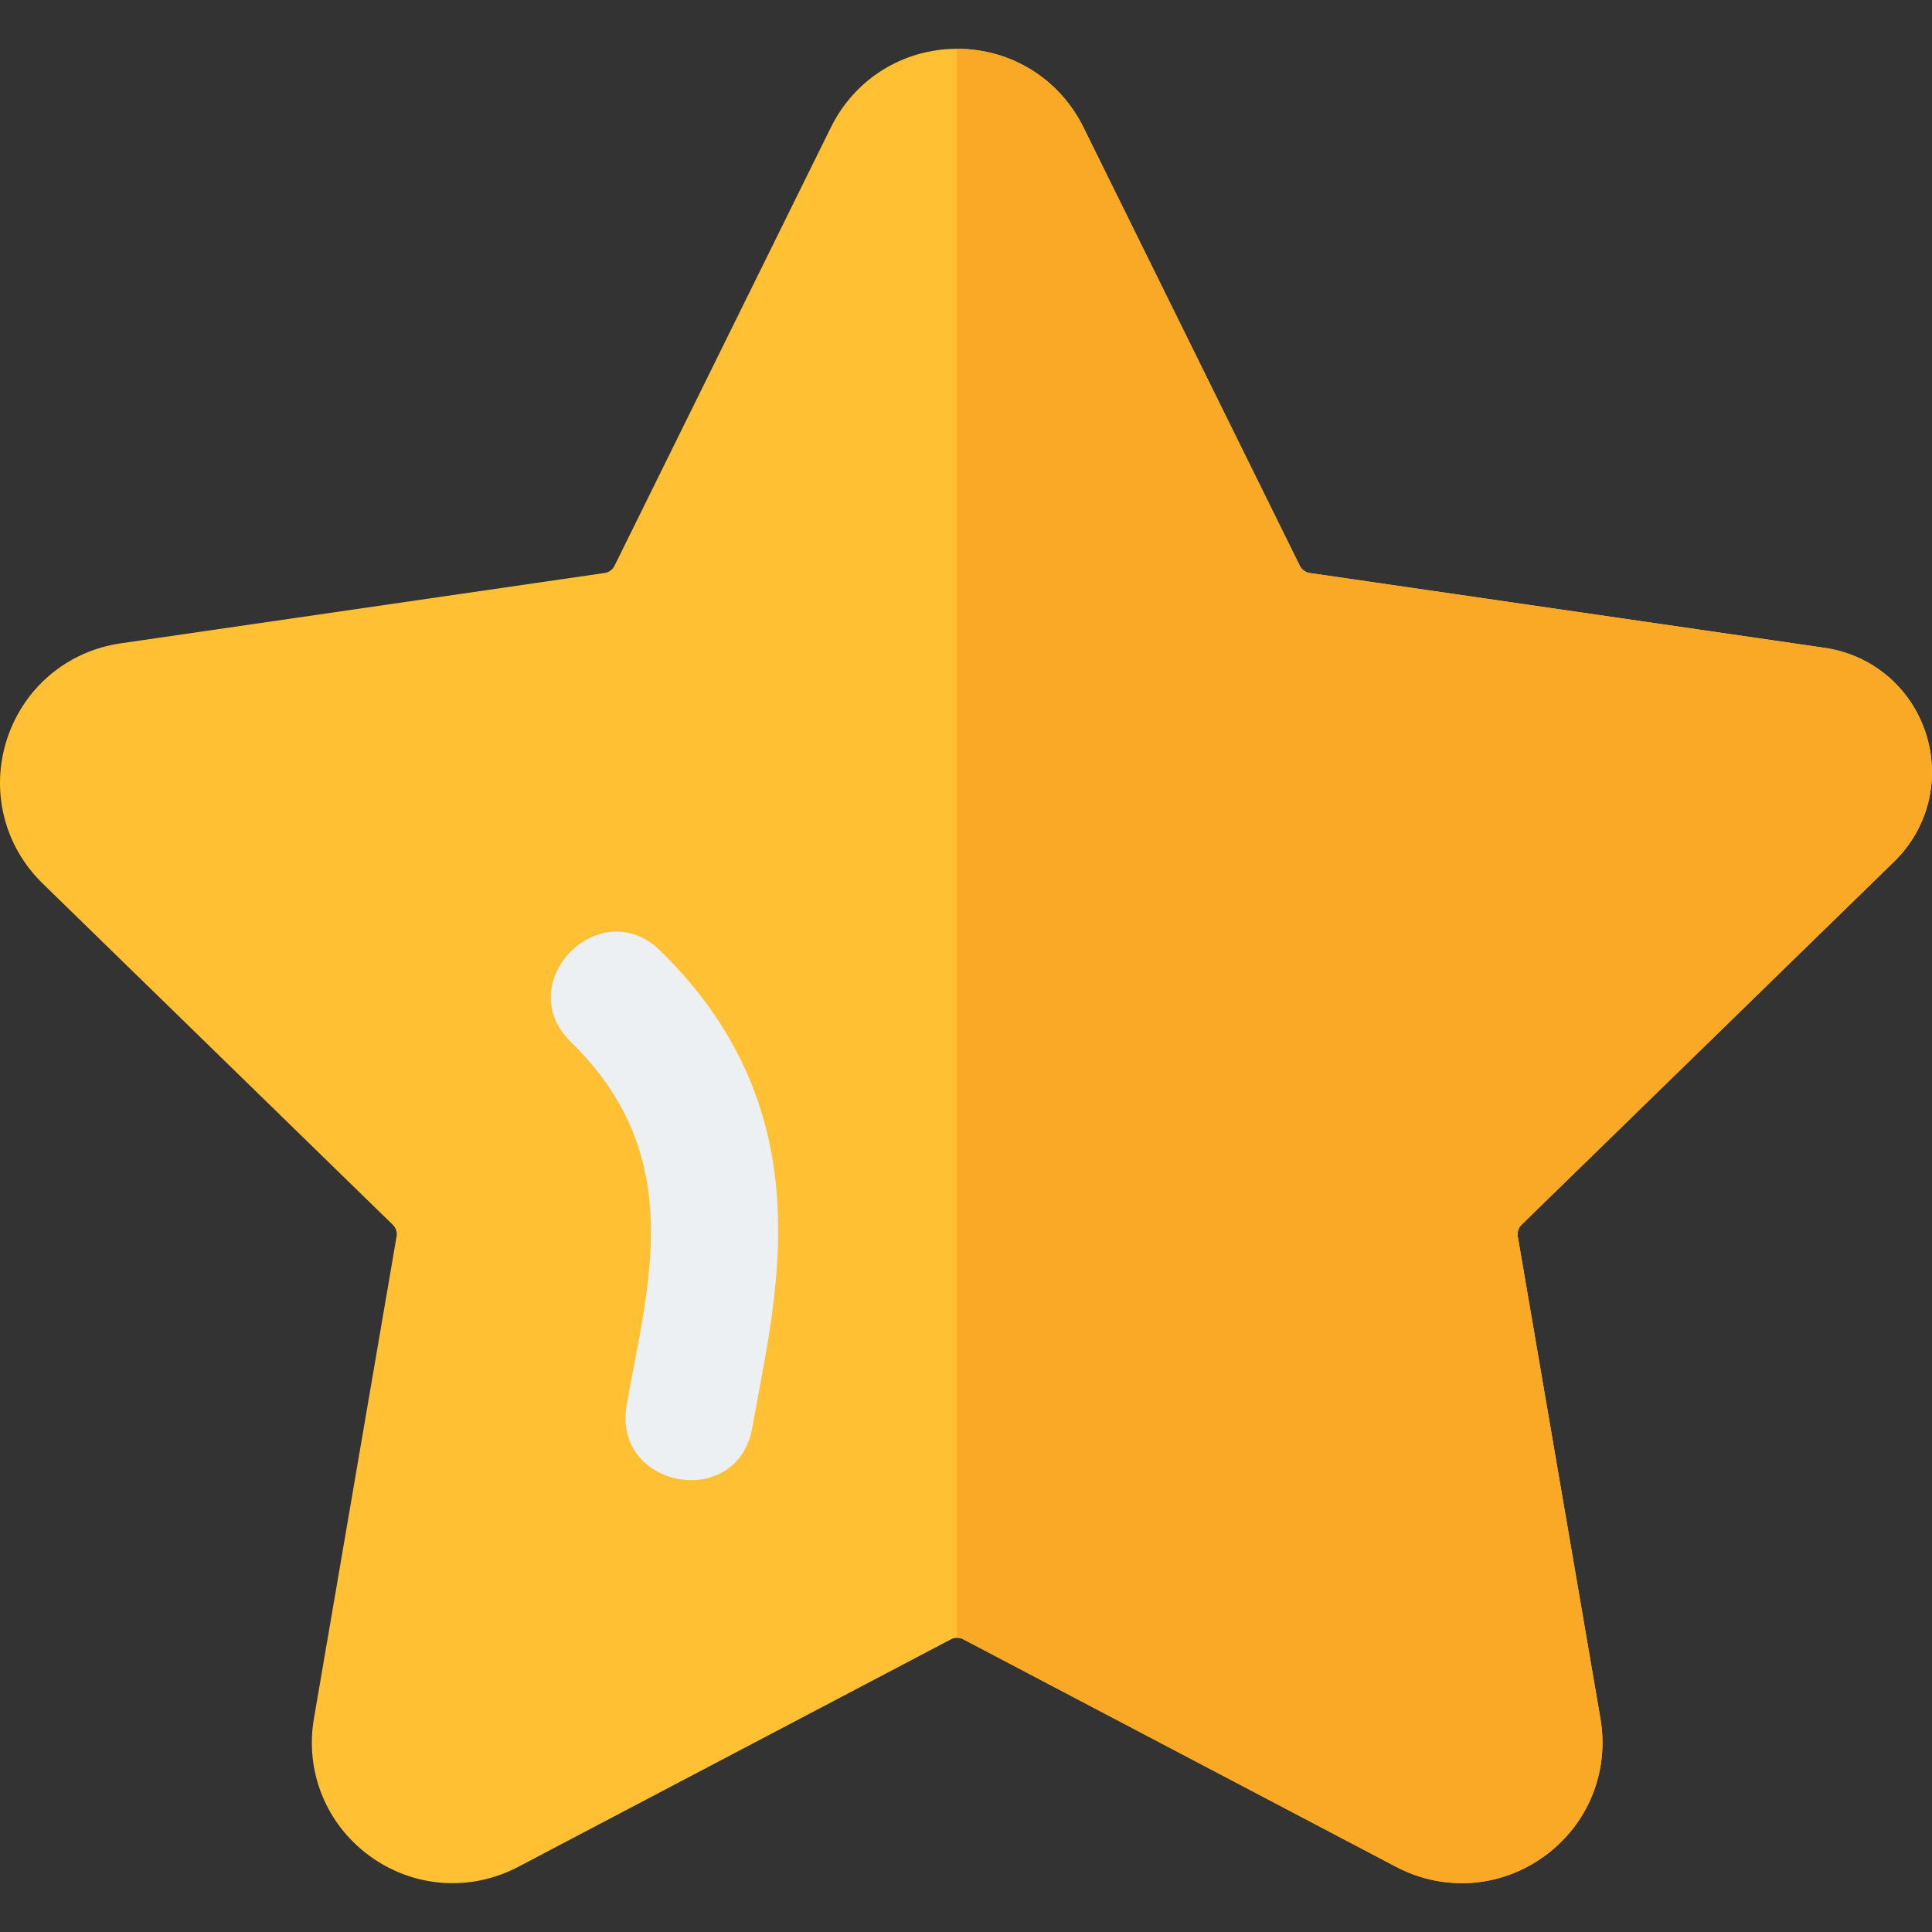 <!DOCTYPE svg PUBLIC "-//W3C//DTD SVG 1.1//EN" "http://www.w3.org/Graphics/SVG/1.1/DTD/svg11.dtd">
<!-- Uploaded to: SVG Repo, www.svgrepo.com, Transformed by: SVG Repo Mixer Tools -->
<svg height="64px" width="64px" version="1.1" id="Layer_1" xmlns="http://www.w3.org/2000/svg" xmlns:xlink="http://www.w3.org/1999/xlink" viewBox="0 0 512 512" xml:space="preserve" fill="#000000">
<rect x="0" y="0" width="512" height="512" fill="#333333" stroke="none"/>
<g id="SVGRepo_bgCarrier" stroke-width="0"/>
<g id="SVGRepo_tracerCarrier" stroke-linecap="round" stroke-linejoin="round"/>
<g id="SVGRepo_iconCarrier"> <path style="fill:#FFC033;" d="M98.029,491.893c-11.573-8.407-17.255-22.391-14.832-36.485l21.901-127.741 c0.198-1.134-0.176-2.284-1.002-3.083l-92.803-90.457c-10.24-9.987-13.863-24.643-9.436-38.248s15.966-23.332,30.116-25.387 L160.22,151.85c1.146-0.165,2.125-0.881,2.632-1.91l57.357-116.212c6.331-12.828,19.148-20.794,33.452-20.794 s27.121,7.966,33.452,20.79l57.357,116.223c0.506,1.024,1.486,1.74,2.62,1.904l136.429,19.826 c12.618,1.839,22.893,10.504,26.835,22.628c3.931,12.123,0.705,25.171-8.424,34.063l-98.716,96.221 c-0.815,0.793-1.19,1.944-0.991,3.077l21.901,127.747c2.422,14.089-3.26,28.073-14.832,36.481 c-11.562,8.407-26.592,9.514-39.3,2.841l-114.714-60.308c-1.002-0.518-2.202-0.529-3.237,0l-114.714,60.308 C124.489,501.474,109.466,500.202,98.029,491.893z"/> <path style="fill:#F9A926;" d="M255.279,434.426l114.714,60.308c12.707,6.673,27.738,5.567,39.3-2.841 c11.573-8.407,17.255-22.391,14.832-36.481l-21.901-127.747c-0.198-1.134,0.176-2.284,0.991-3.077l98.716-96.221 c9.129-8.892,12.355-21.94,8.424-34.063c-3.942-12.123-14.215-20.79-26.835-22.628L347.09,151.85 c-1.134-0.165-2.114-0.881-2.62-1.904L287.113,33.723c-6.331-12.822-19.148-20.79-33.452-20.79v421.103 C254.22,434.035,254.773,434.165,255.279,434.426z"/> <path style="fill:#EDF0F2;" d="M166.056,372.46c5.305-30.912,16.738-65.639-14.733-96.315 c-16.063-15.654,7.652-39.826,23.609-24.224c44.695,43.571,30.081,93.551,24.467,126.265 C195.54,400.554,162.298,394.441,166.056,372.46z"/> </g>
</svg>